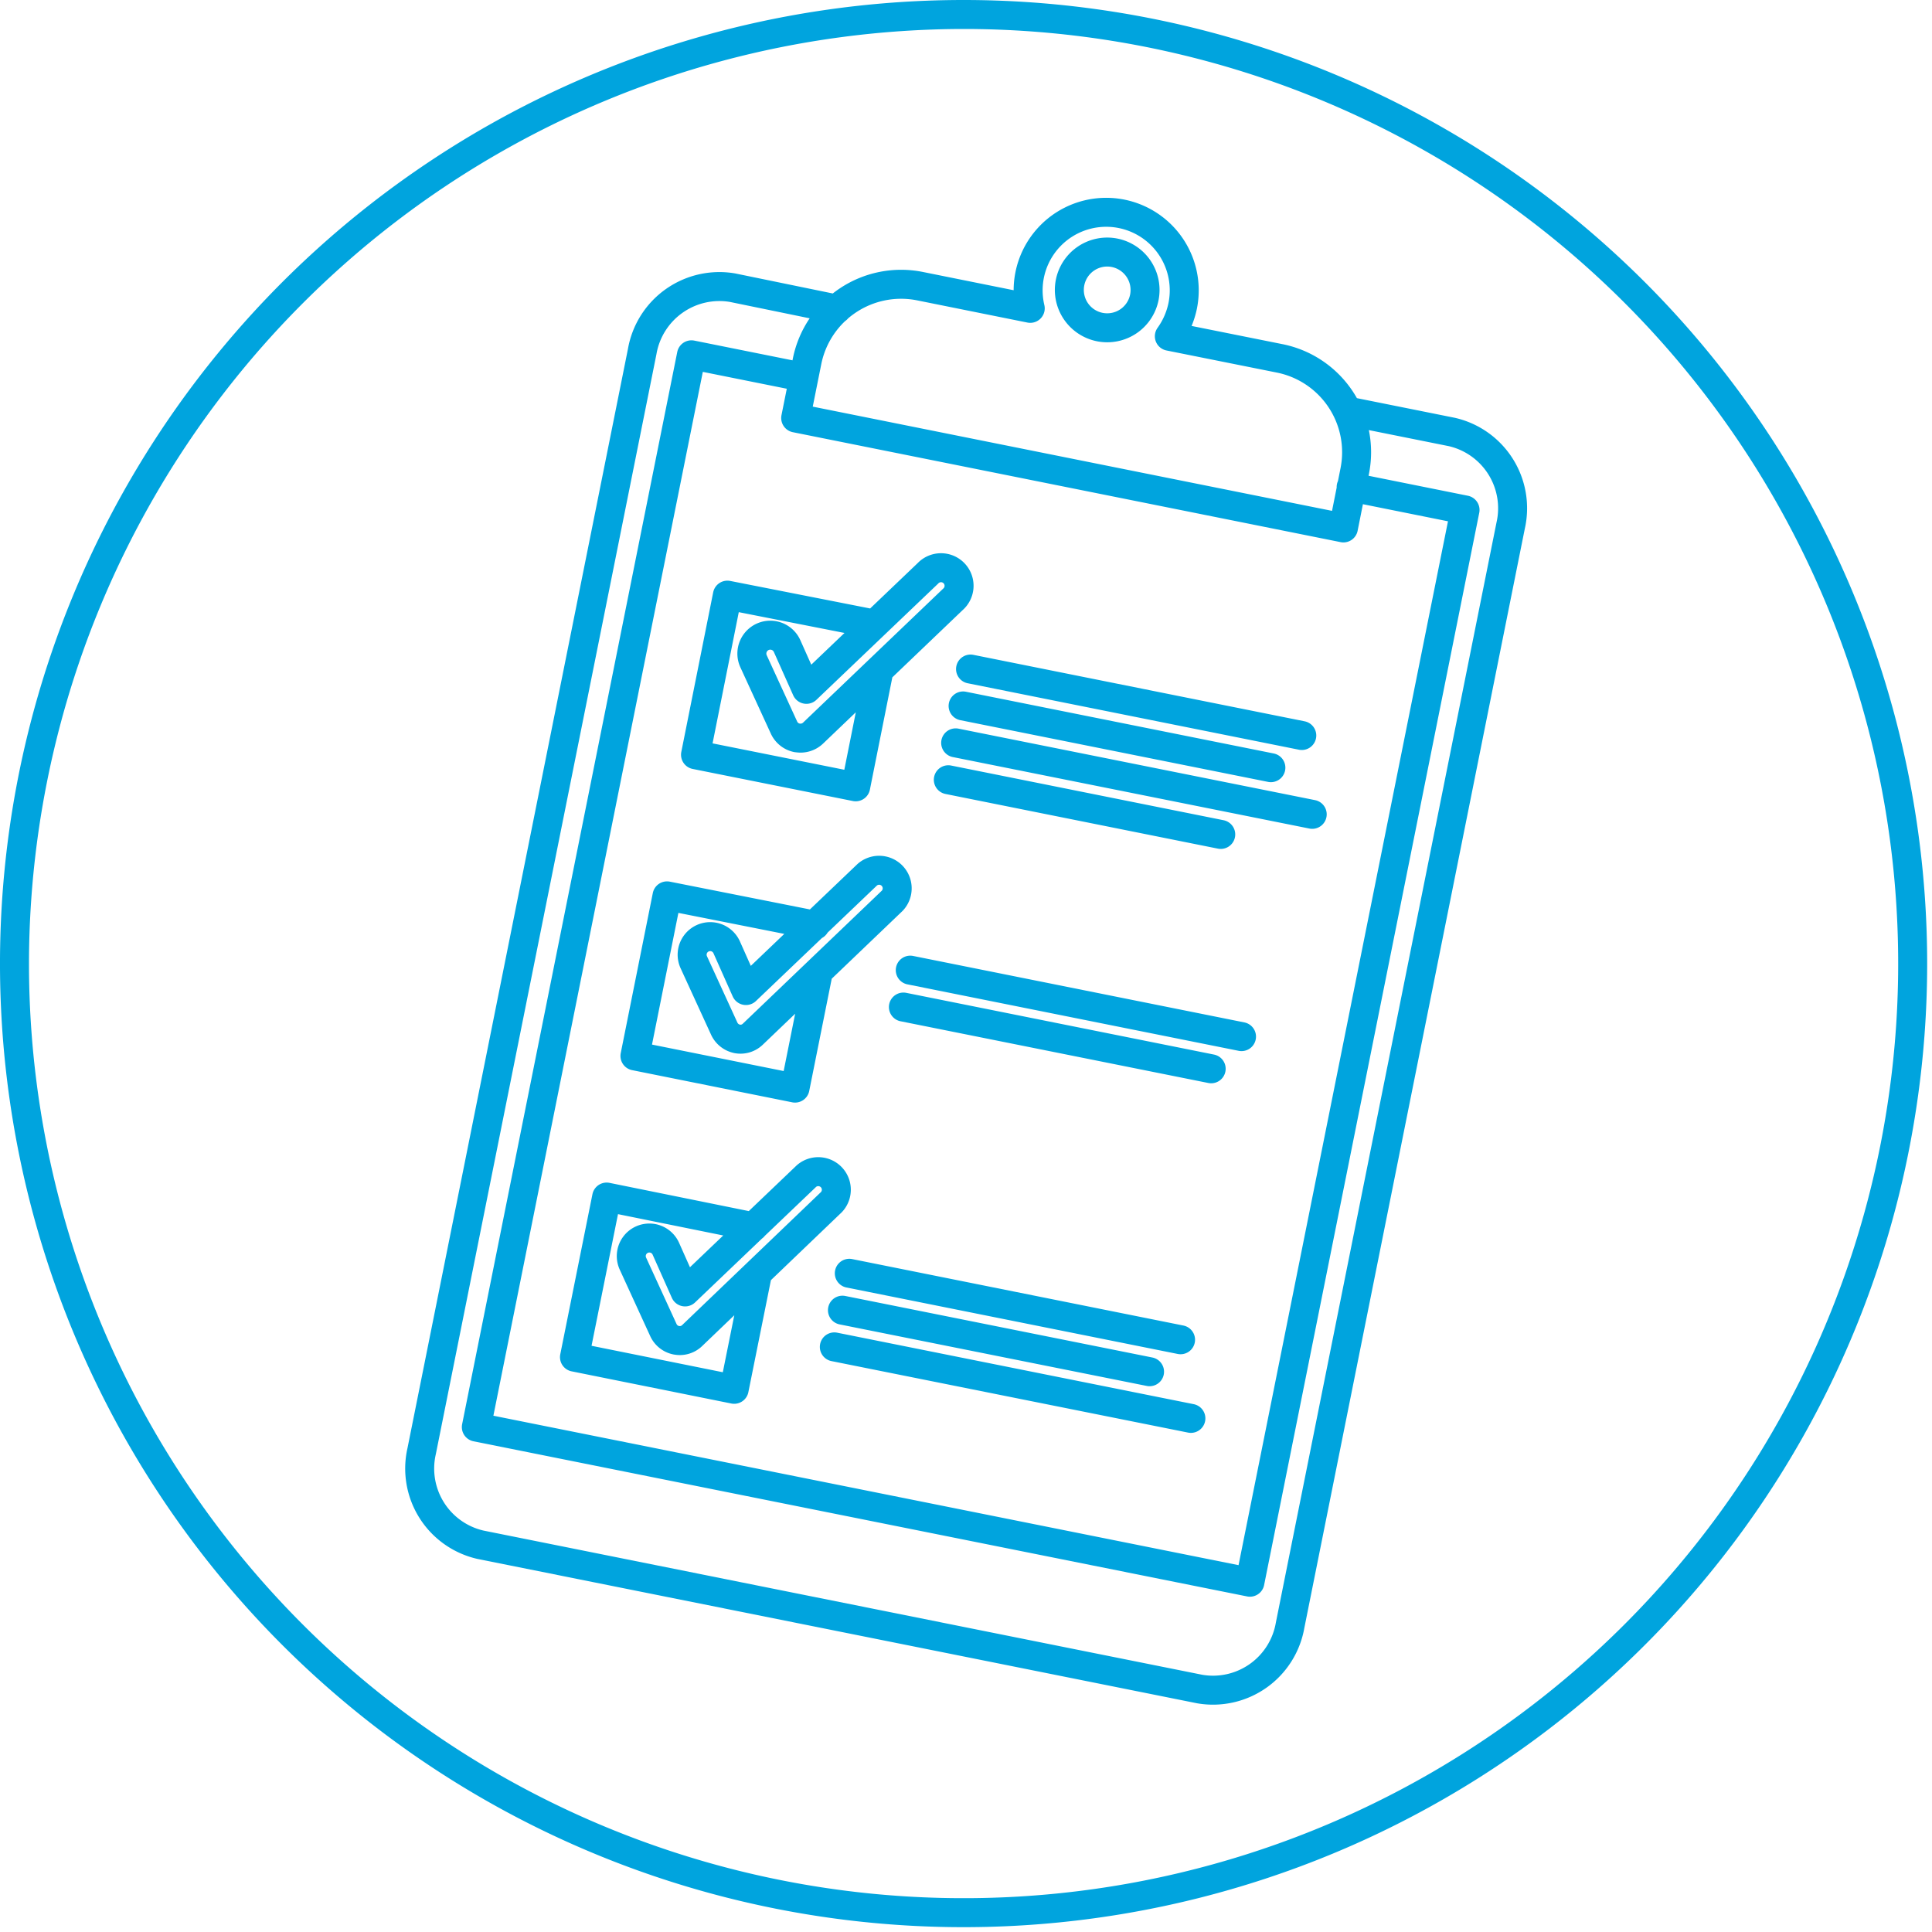 <svg id="Layer_1" data-name="Layer 1" xmlns="http://www.w3.org/2000/svg" viewBox="0 0 200 200"><defs><style>.cls-1{fill:#00a4de}.cls-2{fill:none;stroke:#00a4de;stroke-linecap:round;stroke-linejoin:round;stroke-width:3px}</style></defs><title>icons200x200_1</title><path class="cls-1" d="M99.75 3A96.75 96.75 0 1 1 3 99.75 96.86 96.86 0 0 1 99.75 3m0-3a99.75 99.75 0 1 0 99.75 99.75A99.75 99.75 0 0 0 99.75 0z"/><path class="cls-2" d="M70 138.74a1.86 1.86 0 0 1-1.33-1.06l-3.15-6.87a1.87 1.87 0 1 1 3.4-1.56l2 4.49 12.57-12a1.87 1.87 0 0 1 2.58 2.7l-14.41 13.81a1.83 1.83 0 0 1-1.65.49zM78 127l-15.2-3.08-3.33 16.57L76 143.82l2.4-11.92m4.78-92.84l-11.6-2.33-22.27 111 80.08 16.06 22.27-111-11.79-2.37m-7.39-13.32l-11.43-2.29a8.26 8.26 0 0 0 1.38-3.14 8.08 8.08 0 1 0-15.78.25l-11.43-2.3a9.93 9.93 0 0 0-11.67 7.77l-1.18 5.88 56.7 11.38 1.17-5.88a9.91 9.91 0 0 0-7.76-11.67zm-17.09-10.93a3.92 3.92 0 1 0 3.07 4.62 3.93 3.93 0 0 0-3.07-4.62zM82.53 76.38a1.88 1.88 0 0 0 1.64-.49l14.46-13.83a1.87 1.87 0 1 0-2.58-2.7l-12.57 12-2-4.48A1.87 1.87 0 0 0 78 68.44l3.16 6.88a1.89 1.89 0 0 0 1.33 1.06zm17.94-7.12l34.29 6.88M99.7 73.08l31.86 6.39m4.28 4.83l-36.91-7.4m-.76 3.82l28.2 5.66M90.55 64.61l-15.25-3L72 78.13l16.58 3.32 2.38-11.91m-14.67 38a1.83 1.83 0 0 0 1.64-.48l14.44-13.82a1.87 1.87 0 0 0-2.58-2.7l-12.57 12-2-4.49a1.87 1.87 0 0 0-3.4 1.56l3.15 6.87a1.88 1.88 0 0 0 1.33 1.06zm17.94-7.11l34.29 6.88m-35-3.06l31.86 6.39m-41-14.86l-15.33-3.04-3.32 16.57 16.57 3.33 2.39-11.92m3.23 31.09l34.29 6.88m-35-3.06L119 142m-32.63-2.57l36.91 7.4M86.64 32l-10.81-2.22a8.11 8.11 0 0 0-9.35 6.61L43.65 150.22a8.09 8.09 0 0 0 6.08 9.69l74.47 14.94a8.1 8.1 0 0 0 9.35-6.6l22.83-113.83a8.1 8.1 0 0 0-6.08-9.7l-10.81-2.17"/></svg>